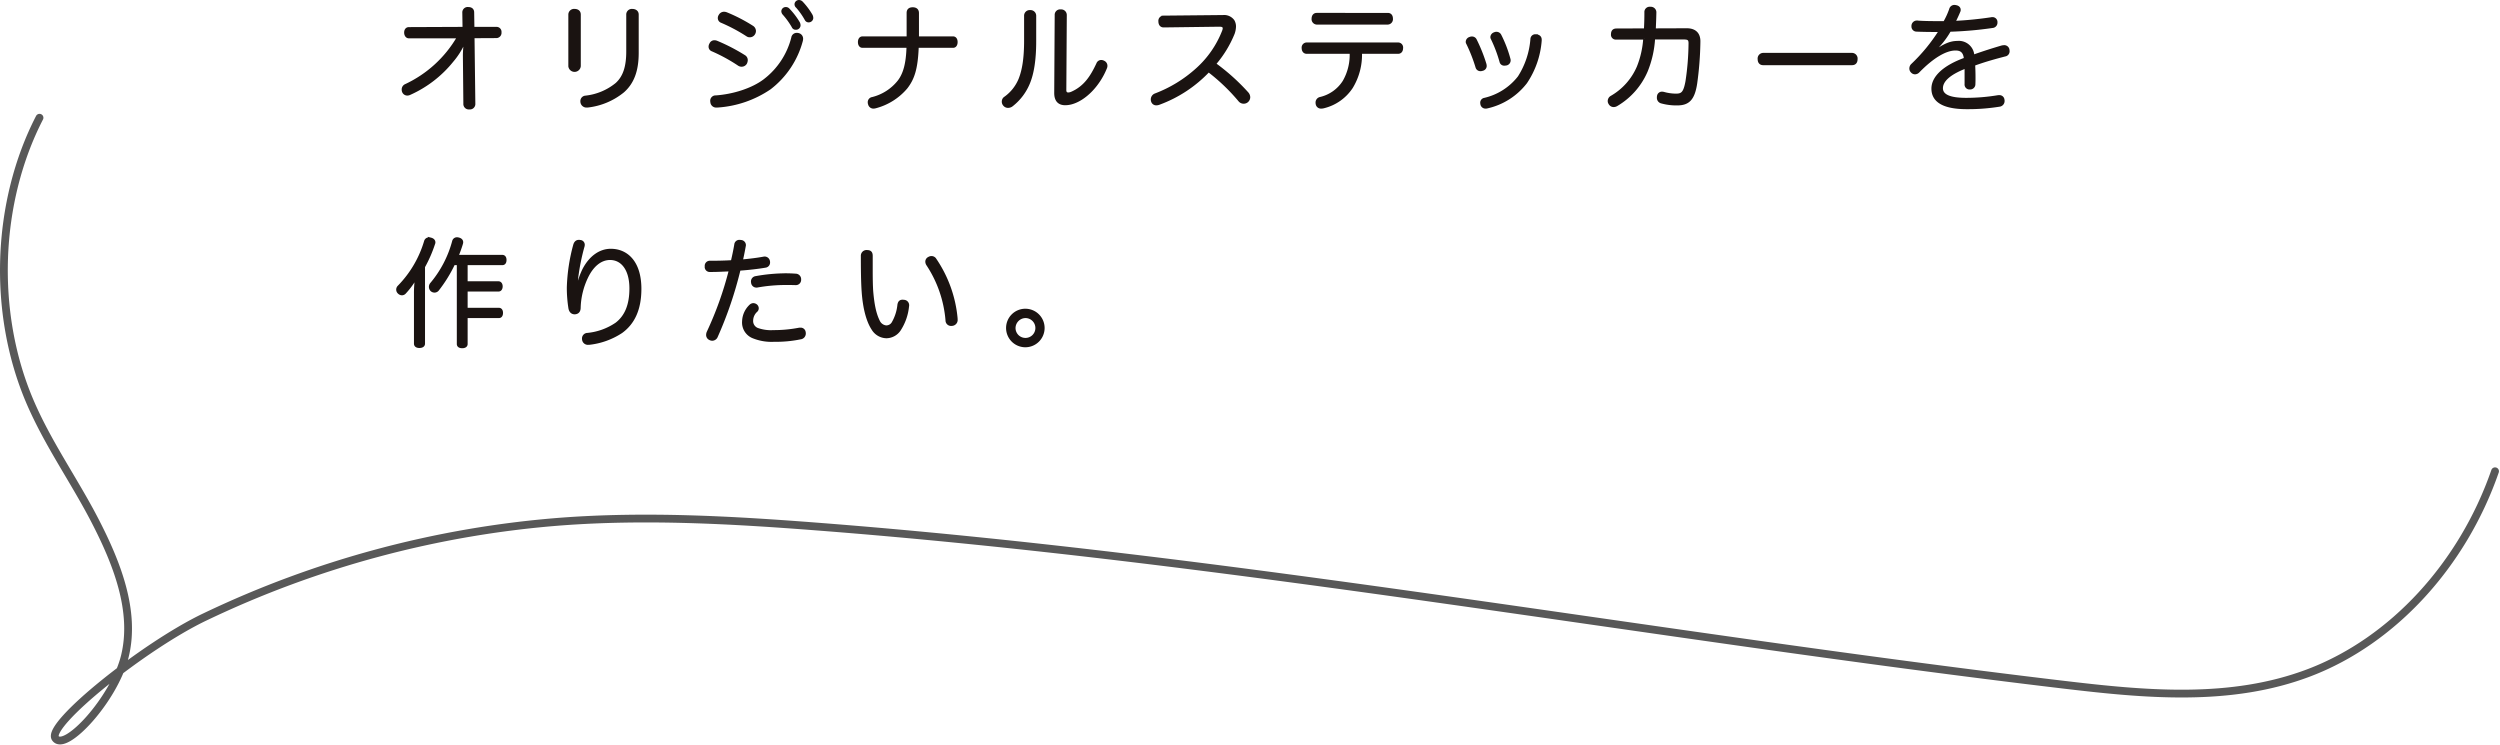 <svg xmlns="http://www.w3.org/2000/svg" width="642.276" height="191.286" viewBox="0 0 642.276 191.286">
  <g id="グループ_8684" data-name="グループ 8684" transform="translate(8565.041 11156.25)">
    <path id="パス_19506" data-name="パス 19506" d="M20.52,6.864l-.06-3.949c0-.754-.48-1.146-1.26-1.146a1.133,1.133,0,0,0-1.29,1.146l.06,3.949-14.04.06c-.6,0-.96.482-.96,1.146s.36,1.236.96,1.236H16.5A30.428,30.428,0,0,1,3.03,21.575a1.233,1.233,0,0,0-.69,1.146,1.355,1.355,0,0,0,.12.6,1.171,1.171,0,0,0,1.08.693,1.606,1.606,0,0,0,.63-.151,29.513,29.513,0,0,0,11.01-8.5,19.03,19.03,0,0,0,2.94-4.673h.12c-.06.995-.18,2.231-.18,3.316l.12,12.36a1.148,1.148,0,0,0,1.29,1.206,1.148,1.148,0,0,0,1.29-1.206L20.55,9.275l5.94-.03a1.109,1.109,0,0,0,.99-1.236,1.026,1.026,0,0,0-.99-1.146ZM47.85,3.457c0-.784-.54-1.206-1.35-1.206a1.218,1.218,0,0,0-1.35,1.236V16.722a1.357,1.357,0,0,0,2.7-.03Zm12.18,9.466c0,3.919-.84,6.512-2.79,8.29a15.05,15.05,0,0,1-7.92,3.316,1.153,1.153,0,0,0-1.08,1.176,1.242,1.242,0,0,0,.03.332,1.31,1.31,0,0,0,1.35,1.055h.21a17.6,17.6,0,0,0,9.21-3.859c2.55-2.261,3.69-5.426,3.69-9.949V3.457c0-.784-.6-1.206-1.41-1.206a1.192,1.192,0,0,0-1.29,1.266ZM92.22,6.562A41.715,41.715,0,0,0,85.53,3.1a1.806,1.806,0,0,0-.66-.121,1.279,1.279,0,0,0-1.11.693,1.152,1.152,0,0,0-.21.663,1.03,1.03,0,0,0,.69.995,43.274,43.274,0,0,1,6.57,3.5,1.163,1.163,0,0,0,.69.211,1.3,1.3,0,0,0,1.17-.693,1.406,1.406,0,0,0,.18-.693A1.354,1.354,0,0,0,92.22,6.562Zm-9.18,3.859a1.659,1.659,0,0,0-.63-.121,1.1,1.1,0,0,0-1.02.693,1.338,1.338,0,0,0-.21.724,1,1,0,0,0,.66.935,43.254,43.254,0,0,1,6.75,3.678,1.377,1.377,0,0,0,.81.271,1.292,1.292,0,0,0,1.14-.633,1.927,1.927,0,0,0,.21-.814,1.232,1.232,0,0,0-.6-1.055A48.212,48.212,0,0,0,83.04,10.421Zm21-1.96a1.4,1.4,0,0,0-.48-.06,1.158,1.158,0,0,0-1.14,1.025,19.754,19.754,0,0,1-7.14,10.823c-3.15,2.412-8.1,3.919-12.48,4.221a1.127,1.127,0,0,0-1.2,1.176.515.515,0,0,0,.03.211,1.247,1.247,0,0,0,1.35,1.236h.18A27.053,27.053,0,0,0,96.72,22.45a22.878,22.878,0,0,0,8.19-12.3,3.02,3.02,0,0,0,.06-.482A1.223,1.223,0,0,0,104.04,8.461ZM99.87,2.583a1.115,1.115,0,0,0,.3.724,19.866,19.866,0,0,1,2.37,3.286.8.8,0,0,0,.78.512.92.92,0,0,0,.99-.844,1.535,1.535,0,0,0-.21-.784A18.7,18.7,0,0,0,101.52,2.1a.979.979,0,0,0-.78-.332A.884.884,0,0,0,99.87,2.583ZM103.26.744a.929.929,0,0,0,.36.784,18.3,18.3,0,0,1,2.25,3.2.843.843,0,0,0,.78.482.923.923,0,0,0,.93-.844,1.633,1.633,0,0,0-.18-.754A17.689,17.689,0,0,0,104.94.322a1.117,1.117,0,0,0-.81-.362A.905.905,0,0,0,103.26.744Zm28.77,11c-.12,4.281-.84,6.9-2.28,8.8A12.456,12.456,0,0,1,123,24.892a1.084,1.084,0,0,0-.93,1.085,1.538,1.538,0,0,0,.09.512,1.148,1.148,0,0,0,1.17.874,2.342,2.342,0,0,0,.42-.06,15.6,15.6,0,0,0,8.04-5.035c1.8-2.321,2.67-4.914,2.88-10.521h9.06c.63,0,.93-.543.93-1.236,0-.663-.3-1.206-.96-1.206h-8.97V3.065c0-.844-.54-1.236-1.35-1.236-.84,0-1.32.392-1.32,1.206V9.306H120.51c-.66,0-.96.543-.96,1.206,0,.693.3,1.236.96,1.236h11.52ZM169.98,23.6c0,1.929.9,2.894,2.58,2.894a6.694,6.694,0,0,0,1.44-.181c3.54-.874,7.2-4.582,9.03-9.135a1.374,1.374,0,0,0,.12-.543,1.165,1.165,0,0,0-.69-1.085,1.362,1.362,0,0,0-.66-.181,1.065,1.065,0,0,0-.99.693c-1.53,3.286-3.24,5.969-6.6,7.446a2.37,2.37,0,0,1-.87.211c-.51,0-.75-.3-.75-.844l.12-19.294a1.2,1.2,0,0,0-1.32-1.206,1.148,1.148,0,0,0-1.29,1.206ZM162.24,10.12c0,4.612-.51,7.627-1.41,9.888a10.846,10.846,0,0,1-3.72,4.733,1.226,1.226,0,0,0-.6,1.055,1.3,1.3,0,0,0,.33.9,1.324,1.324,0,0,0,1.02.482,1.714,1.714,0,0,0,1.11-.422,14.01,14.01,0,0,0,4.23-5.577c1.05-2.472,1.65-6,1.65-10.853V3.819a1.215,1.215,0,0,0-1.32-1.266,1.185,1.185,0,0,0-1.29,1.236Zm49.95-3.8c.75,0,1.08.211,1.08.663a2.253,2.253,0,0,1-.15.663,25.5,25.5,0,0,1-6.78,9.8,33.637,33.637,0,0,1-10.65,6.512,1.385,1.385,0,0,0-.9,1.3,1.414,1.414,0,0,0,.09.512,1.1,1.1,0,0,0,1.11.754,2.054,2.054,0,0,0,.72-.151,33.349,33.349,0,0,0,12.69-8.351,49.423,49.423,0,0,1,7.92,7.6,1.436,1.436,0,0,0,1.08.482,1.4,1.4,0,0,0,1.05-.452,1.456,1.456,0,0,0,.39-.965,1.686,1.686,0,0,0-.42-1.055,53.5,53.5,0,0,0-8.34-7.507,28.338,28.338,0,0,0,4.77-7.838,5.746,5.746,0,0,0,.33-1.749,2.954,2.954,0,0,0-.39-1.507,2.968,2.968,0,0,0-2.67-1.206l-15.27.151a1.084,1.084,0,0,0-1.11,1.206c0,.814.39,1.326,1.11,1.326Zm33.69,6.964a13.682,13.682,0,0,1-1.8,7.326,9.735,9.735,0,0,1-6.09,4.281,1.2,1.2,0,0,0-.87,1.206,1.715,1.715,0,0,0,.09.543,1.111,1.111,0,0,0,1.11.724,2.663,2.663,0,0,0,.66-.09,12.088,12.088,0,0,0,7.23-5.095,16.161,16.161,0,0,0,2.34-8.893h9.51c.72,0,1.05-.543,1.05-1.236a1.036,1.036,0,0,0-1.08-1.176h-23.4a1.051,1.051,0,0,0-1.08,1.176c0,.693.36,1.236,1.05,1.236Zm-8.7-10.009c-.72,0-1.08.543-1.08,1.236a1.145,1.145,0,0,0,1.08,1.266h18.24a1.145,1.145,0,0,0,1.08-1.266c0-.693-.33-1.236-1.08-1.236Zm39.3,6.18a1.087,1.087,0,0,0-.78.995.756.756,0,0,0,.12.422,40.484,40.484,0,0,1,2.4,6.12,1.029,1.029,0,0,0,1.05.754,1.486,1.486,0,0,0,.48-.09,1.023,1.023,0,0,0,.84-.995,2.688,2.688,0,0,0-.06-.452,40.352,40.352,0,0,0-2.49-6.24,1.069,1.069,0,0,0-.99-.633A1.3,1.3,0,0,0,276.48,9.456Zm6.33-1.206a1.114,1.114,0,0,0-.78.965.854.854,0,0,0,.12.452,35.1,35.1,0,0,1,2.25,5.969.965.965,0,0,0,1.02.693,2.942,2.942,0,0,0,.51-.06,1.068,1.068,0,0,0,.81-1.025,1.03,1.03,0,0,0-.03-.3,31.39,31.39,0,0,0-2.34-6.15,1.12,1.12,0,0,0-1.02-.663A1.172,1.172,0,0,0,282.81,8.25Zm10.77.512h-.15a1.012,1.012,0,0,0-1.11.935,21.052,21.052,0,0,1-3.24,9.768,15.646,15.646,0,0,1-8.82,5.637,1,1,0,0,0-.84.995,2.338,2.338,0,0,0,.06.452,1.067,1.067,0,0,0,1.08.814,1.339,1.339,0,0,0,.33-.03,17.428,17.428,0,0,0,10.08-6.391,22.292,22.292,0,0,0,3.75-10.823V9.909C294.72,9.245,294.33,8.884,293.58,8.763Zm37.86.844c1.14,0,1.5.211,1.5,1.206v.121a68.388,68.388,0,0,1-.78,9.647c-.54,2.954-1.14,3.437-2.7,3.437a11.868,11.868,0,0,1-3.15-.452,2.343,2.343,0,0,0-.42-.06,1.031,1.031,0,0,0-1.05.9,1.727,1.727,0,0,0-.03.392,1.216,1.216,0,0,0,.81,1.206,14.364,14.364,0,0,0,4.14.543c2.91,0,4.26-1.3,4.89-5.306a85.437,85.437,0,0,0,.84-10.853c.03-1.99-1.08-3.165-3.24-3.165l-8.22.03c.06-1.507.12-2.834.15-4.341a1.186,1.186,0,0,0-1.32-1.206,1.1,1.1,0,0,0-1.26,1.176c0,1.477-.03,2.774-.12,4.371l-7.32.03c-.78,0-1.14.452-1.14,1.206a1,1,0,0,0,1.11,1.146h7.17a23.783,23.783,0,0,1-1.62,7.205,16.141,16.141,0,0,1-6.84,7.718,1.282,1.282,0,0,0-.66,1.115,1.152,1.152,0,0,0,.21.663,1.221,1.221,0,0,0,1.05.633,1.6,1.6,0,0,0,.78-.211,18.643,18.643,0,0,0,7.71-8.712,26.223,26.223,0,0,0,1.92-8.441Zm43.26,6.6c.75,0,1.17-.482,1.17-1.3a1.2,1.2,0,0,0-1.2-1.357H351.9a1.2,1.2,0,0,0-1.2,1.357c0,.814.42,1.3,1.17,1.3Zm21.03-3.437a20.825,20.825,0,0,0,4.11-5.155,96.166,96.166,0,0,0,10.95-.965,1.108,1.108,0,0,0,1.02-1.115V5.326a1.013,1.013,0,0,0-1.08-.965.827.827,0,0,0-.27.03,94.233,94.233,0,0,1-9.42.935c.45-.9.84-1.718,1.2-2.593a1.153,1.153,0,0,0,.12-.512c0-.452-.33-.814-.93-.935a2.017,2.017,0,0,0-.42-.06,1.119,1.119,0,0,0-1.11.874,19.954,19.954,0,0,1-1.5,3.286h-1.71c-1.98,0-3.9-.03-5.31-.151h-.09a1.146,1.146,0,0,0-1.08,1.115v.121a1.059,1.059,0,0,0,1.05,1.115c1.35.06,3.06.09,4.56.09h1.38a45.268,45.268,0,0,1-7.11,8.652,1.354,1.354,0,0,0-.42.965,1.192,1.192,0,0,0,.39.9,1.117,1.117,0,0,0,.81.362,1.311,1.311,0,0,0,.96-.452c3.6-3.678,6.9-5.668,9.45-5.668,1.32,0,2.22.512,2.4,2.351-5.58,2.02-8.34,4.824-8.34,7.687,0,3.467,3.18,5.035,8.82,5.035a50.444,50.444,0,0,0,8.37-.633,1.214,1.214,0,0,0,1.11-1.236,1.136,1.136,0,0,0-.03-.3,1.033,1.033,0,0,0-1.11-.935,1.971,1.971,0,0,0-.42.03,49.454,49.454,0,0,1-8.1.663c-4.23,0-6.18-.935-6.18-2.713,0-1.869,1.86-3.678,6.06-5.306V21.3a1.022,1.022,0,0,0,1.11,1.146,1.1,1.1,0,0,0,1.17-1.146c.03-.573.03-1.146.03-1.718,0-1.085-.03-2.14-.09-3.226,2.88-1.055,5.7-1.809,7.89-2.382a1.094,1.094,0,0,0,.96-1.115,3.02,3.02,0,0,0-.06-.482,1.093,1.093,0,0,0-1.11-.814,3.325,3.325,0,0,0-.51.06c-2.07.6-4.68,1.417-7.38,2.382a3.74,3.74,0,0,0-4.14-3.527c-1.86,0-3.54.814-5.88,2.472ZM16.5,67.58v20.5c0,.543.42.844,1.14.844.69,0,1.14-.3,1.14-.844v-6.9h8.28c.54,0,.81-.452.81-1.085,0-.6-.27-1.055-.81-1.055H18.78V74.363h8.16c.54,0,.84-.452.84-1.085,0-.573-.3-1.055-.84-1.055H18.78V67.58h9.15c.57,0,.84-.422.84-1.085,0-.6-.27-1.055-.84-1.055H16.47c.42-1.055.81-2.11,1.11-3.135a1.52,1.52,0,0,0,.06-.362c0-.452-.3-.814-.93-.965a2.056,2.056,0,0,0-.39-.06,1,1,0,0,0-1.02.784A28.1,28.1,0,0,1,9.6,72.614a1.306,1.306,0,0,0-.27.784,1.326,1.326,0,0,0,.39.935,1.233,1.233,0,0,0,.81.3,1.148,1.148,0,0,0,.9-.452,35.554,35.554,0,0,0,4.08-6.6ZM5.49,87.989c0,.573.45.874,1.14.874.72,0,1.2-.3,1.2-.874V68.273a33.947,33.947,0,0,0,2.58-5.909.932.932,0,0,0,.09-.392c0-.452-.33-.814-.93-.965a2.305,2.305,0,0,0-.45-.06,1,1,0,0,0-1.02.724A27.853,27.853,0,0,1,1.26,73.308a1.151,1.151,0,0,0-.33.784,1.13,1.13,0,0,0,.39.874,1.235,1.235,0,0,0,.84.362,1.092,1.092,0,0,0,.81-.392,20.661,20.661,0,0,0,2.79-3.8,26.878,26.878,0,0,0-.27,4.04ZM46.86,74.182c.12-1.025.24-2.14.33-3.105a54.754,54.754,0,0,1,1.59-7.959,1.68,1.68,0,0,0,.09-.512.972.972,0,0,0-.96-.995.921.921,0,0,0-.3-.03c-.57,0-.99.332-1.2,1.055a46.35,46.35,0,0,0-1.65,10.974,34.061,34.061,0,0,0,.42,5.336c.18.874.69,1.266,1.35,1.266h.06c.84-.06,1.23-.6,1.23-1.477a19.278,19.278,0,0,1,1.83-7.627c1.44-3.105,3.57-4.854,5.97-4.854,2.97,0,5.22,2.593,5.22,7.567,0,4.19-1.2,7.115-3.63,8.984a15.769,15.769,0,0,1-7.41,2.683,1.172,1.172,0,0,0-1.14,1.206,1.358,1.358,0,0,0,.03.332,1.249,1.249,0,0,0,1.32,1.025h.21a18.843,18.843,0,0,0,8.34-2.985c3.18-2.291,4.86-5.909,4.86-11.154,0-6.934-3.48-10.039-7.62-10.039-2.73,0-5.34,1.749-7.08,5.155a21.284,21.284,0,0,0-1.68,5.185Zm39.51-5a88.689,88.689,0,0,1-5.64,15.8,1.954,1.954,0,0,0-.18.754,1.17,1.17,0,0,0,.66,1.085,1.474,1.474,0,0,0,.69.181,1.292,1.292,0,0,0,1.14-.814A99.35,99.35,0,0,0,88.89,69c2.43-.181,4.8-.452,6.72-.784a1.075,1.075,0,0,0,.87-1.085,1.03,1.03,0,0,0-.03-.3,1.13,1.13,0,0,0-1.38-.935c-1.59.3-3.57.543-5.58.724.3-1.3.54-2.532.75-3.708a.753.753,0,0,0,.03-.241,1.07,1.07,0,0,0-1.08-1.055.827.827,0,0,0-.27-.03,1.046,1.046,0,0,0-1.14.965c-.24,1.417-.54,2.834-.87,4.251-1.95.121-3.96.151-5.58.151a1.05,1.05,0,0,0-1.14,1.115v.09a1.037,1.037,0,0,0,1.08,1.176h.6C83.25,69.328,84.84,69.238,86.37,69.178Zm14.31.995a44.516,44.516,0,0,0-7.65.724,1.128,1.128,0,0,0-.96,1.146.667.667,0,0,0,.03.241,1.11,1.11,0,0,0,1.17,1.055.827.827,0,0,0,.27-.03,41.286,41.286,0,0,1,6.99-.633c.84,0,1.89,0,2.67.03h.12a1.1,1.1,0,0,0,1.14-1.176,1.177,1.177,0,0,0-1.17-1.266C102.36,70.2,101.46,70.172,100.68,70.172Zm-7.41,9.436a.965.965,0,0,0,.3-.693,1.051,1.051,0,0,0-.48-.874,1.314,1.314,0,0,0-.66-.211,1.225,1.225,0,0,0-.81.362,5.85,5.85,0,0,0-1.83,4.04,4.106,4.106,0,0,0,2.4,4.07,12.634,12.634,0,0,0,5.58.965,31.255,31.255,0,0,0,6.78-.633,1.249,1.249,0,0,0,1.11-1.266,1.136,1.136,0,0,0-.03-.3,1.04,1.04,0,0,0-1.11-.935,1.971,1.971,0,0,0-.42.03,34.221,34.221,0,0,1-6.51.6,10.171,10.171,0,0,1-4.11-.573,2.161,2.161,0,0,1-1.35-2.11A3.387,3.387,0,0,1,93.27,79.608ZM120.3,65.469c0,3.226.03,6.753.21,9.165.3,4.371,1.23,7.657,2.52,9.617a4.289,4.289,0,0,0,3.63,2.11,4.234,4.234,0,0,0,3.33-1.779,13.557,13.557,0,0,0,2.19-6.15.838.838,0,0,0,.03-.271,1.13,1.13,0,0,0-1.14-1.176,1.016,1.016,0,0,0-.3-.03c-.63,0-.96.332-1.08,1.085a11.477,11.477,0,0,1-1.47,4.582,1.882,1.882,0,0,1-1.71.935,2.324,2.324,0,0,1-1.83-1.357c-.9-1.809-1.41-4.13-1.71-7.748-.09-1.387-.12-3.2-.12-5.125V65.469c0-.754-.24-1.266-1.2-1.266A1.21,1.21,0,0,0,120.3,65.469Zm17.19.482a1.094,1.094,0,0,0-.63.995,1.483,1.483,0,0,0,.24.754,30.373,30.373,0,0,1,4.95,14.32,1.168,1.168,0,0,0,1.23,1.176,1.339,1.339,0,0,0,.33-.03,1.271,1.271,0,0,0,1.05-1.447v-.211a32.15,32.15,0,0,0-5.43-15.164,1.178,1.178,0,0,0-1.02-.6A1.322,1.322,0,0,0,137.49,65.952Zm24.84,13.325a4.7,4.7,0,1,0,4.68,4.7A4.7,4.7,0,0,0,162.33,79.277Zm0,1.9a2.8,2.8,0,1,1-2.79,2.8A2.851,2.851,0,0,1,162.33,81.176Z" transform="translate(-8463.93 -11155.96)" fill="#1a1311" stroke="#1a1311" stroke-width="0.5"/>
    <path id="パス_19505" data-name="パス 19505" d="M10.148,1C-1.045,22.728-2.045,50.969,7.577,73.671c4.649,10.969,11.494,20.489,16.9,30.986s10.488,23.014,7.583,34.751c-2.726,11.022-15.352,24.616-17.839,20.994-2.361-3.442,22.689-23.669,38.463-31.175a257.978,257.978,0,0,1,91.3-24.469c21.783-1.648,43.652-.444,65.433,1.233,107.187,8.247,213.449,27.9,320.306,40.614,21.3,2.534,43.349,4.7,63.661-3.082,21.365-8.192,39.261-27.623,47.616-51.7" transform="translate(-8565.037 -11127)" fill="none" stroke="#585858" stroke-linecap="round" stroke-linejoin="round" stroke-width="2"/>
  </g>
</svg>

